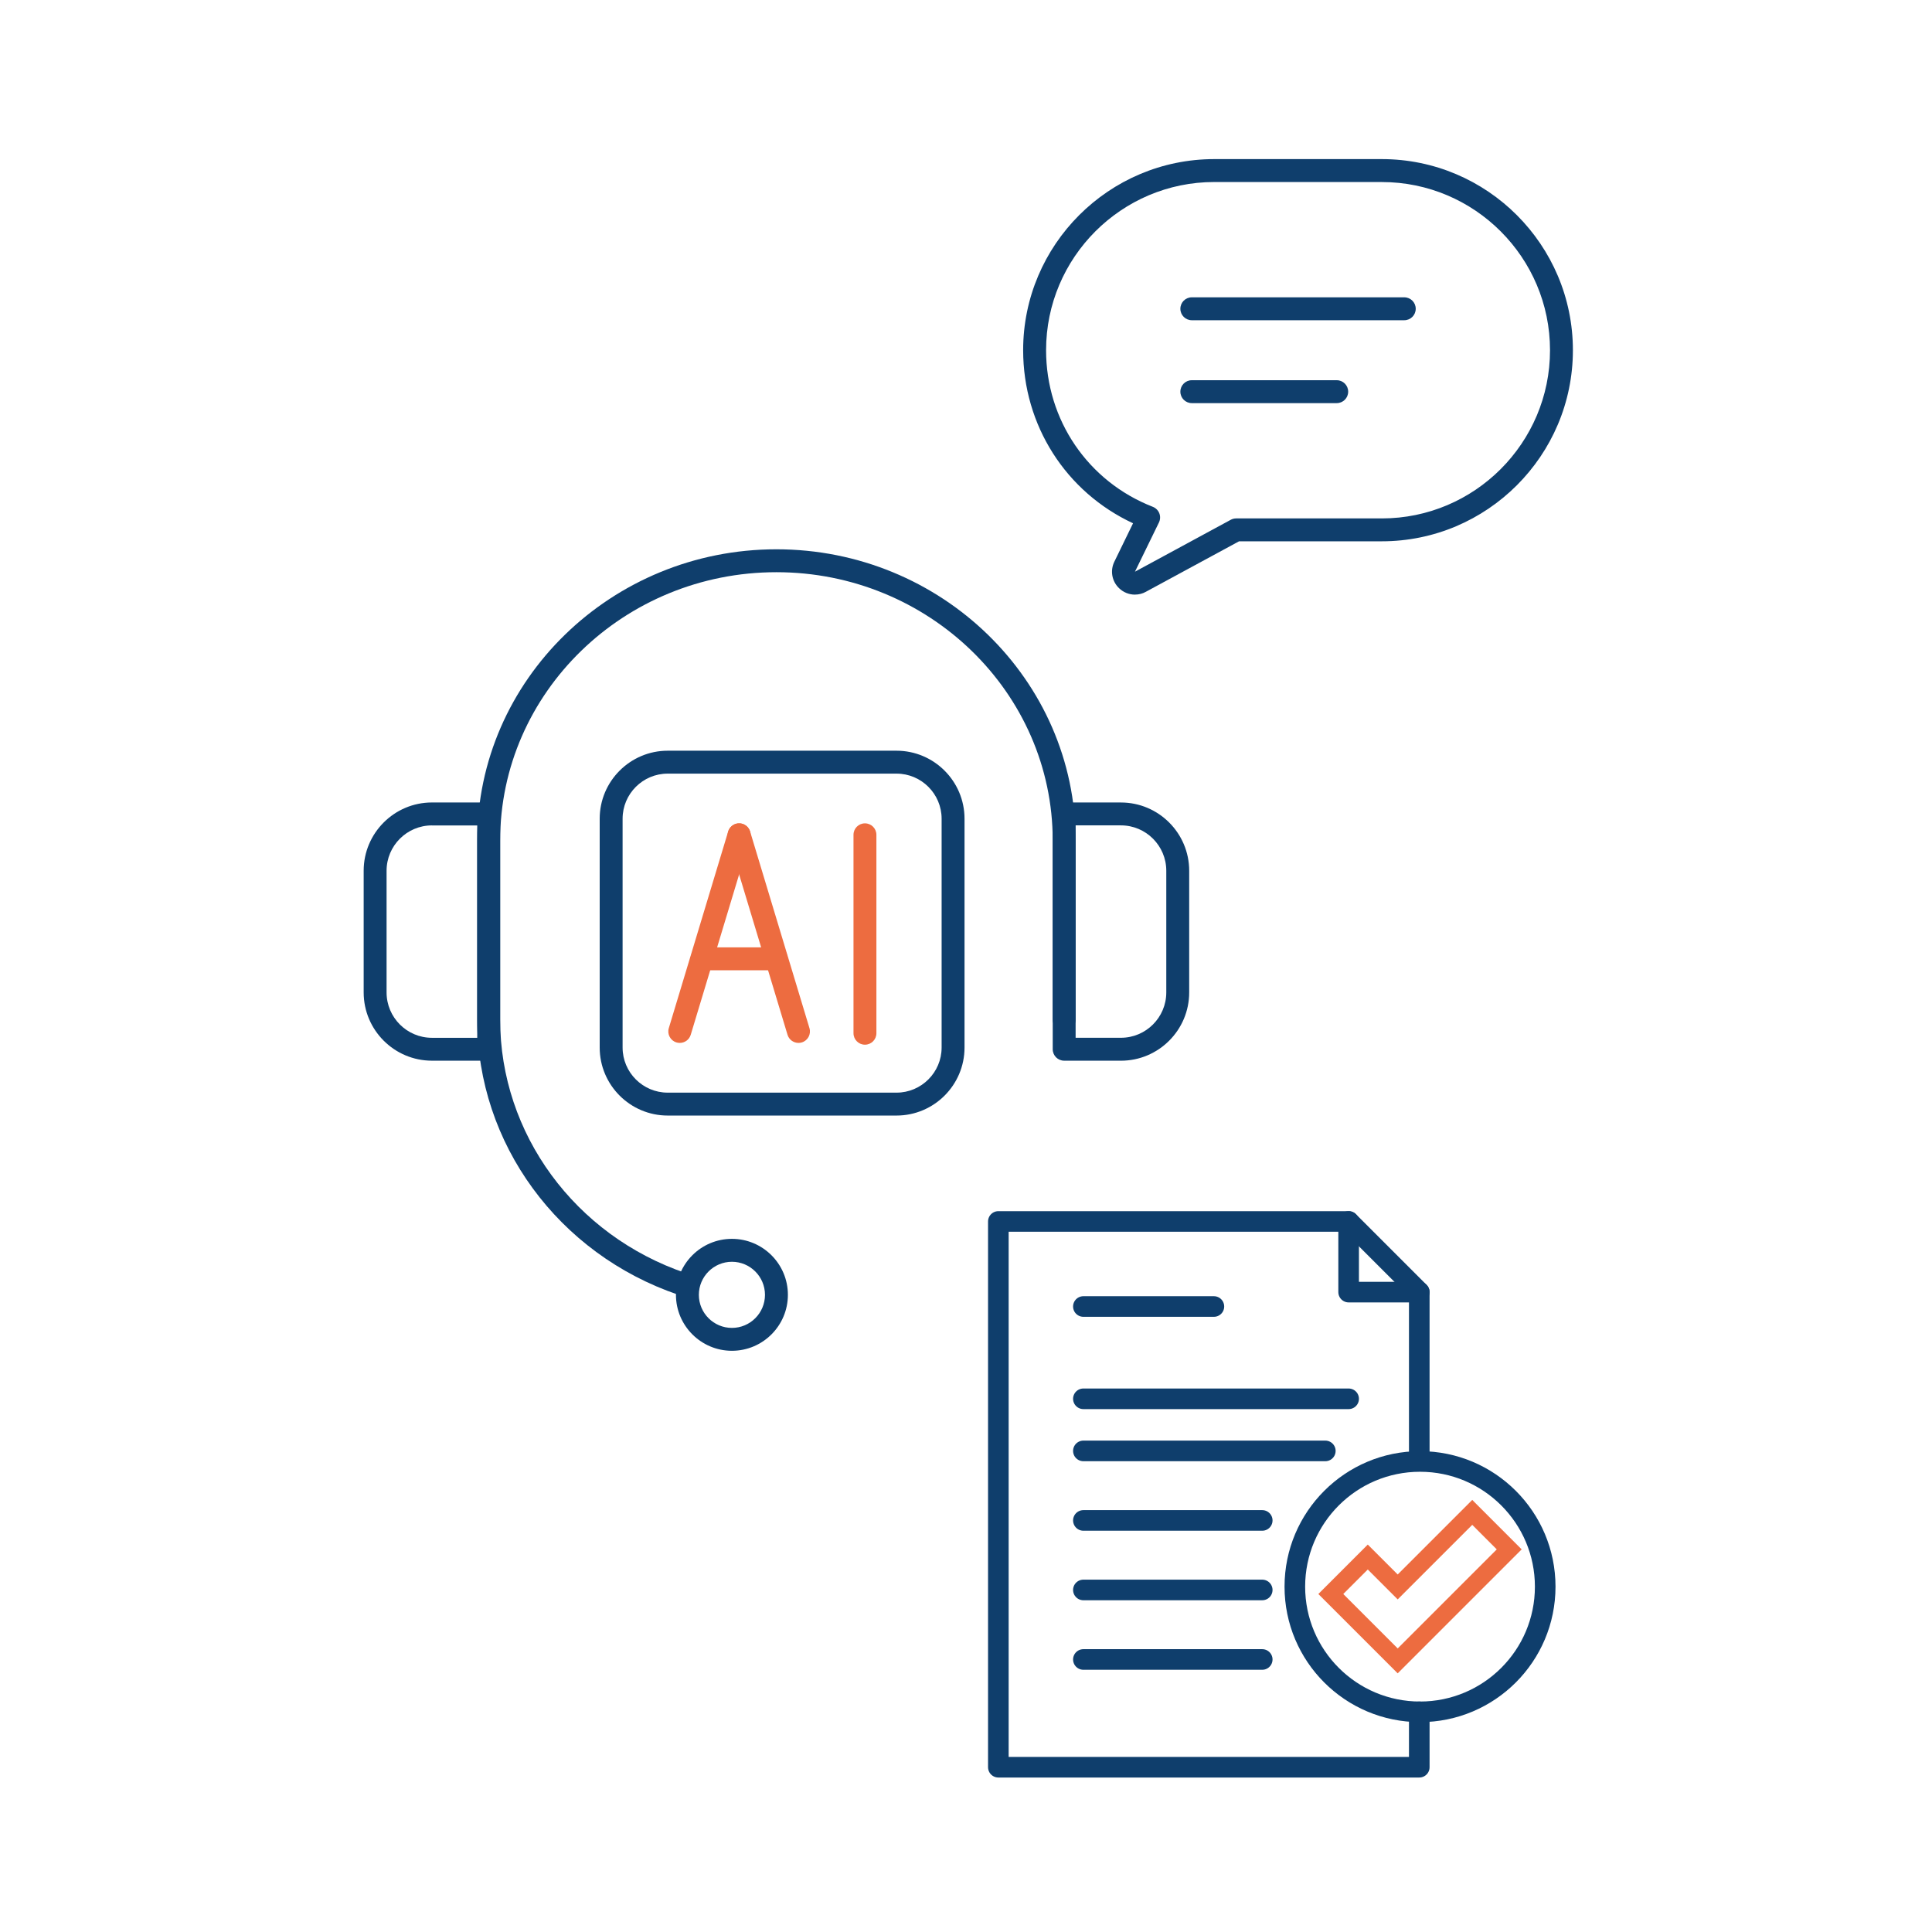 <svg width="340" height="340" viewBox="0 0 340 340" fill="none" xmlns="http://www.w3.org/2000/svg">
<path d="M157.772 196.318H117.504C110.902 196.318 105.536 190.948 105.536 184.35V144.082C105.536 137.479 110.906 132.113 117.504 132.113H157.772C164.375 132.113 169.741 137.484 169.741 144.082V184.35C169.741 190.952 164.37 196.318 157.772 196.318ZM117.504 136.145C113.128 136.145 109.567 139.706 109.567 144.082V184.35C109.567 188.726 113.128 192.287 117.504 192.287H157.772C162.148 192.287 165.709 188.726 165.709 184.35V144.082C165.709 139.706 162.148 136.145 157.772 136.145H117.504Z" fill="#0F3E6C"/>
<path d="M119.629 183.535C119.436 183.535 119.239 183.508 119.046 183.45C117.98 183.128 117.376 182.003 117.698 180.937L128.144 146.327C128.466 145.261 129.59 144.656 130.656 144.978C131.722 145.301 132.327 146.425 132.005 147.491L121.559 182.102C121.295 182.975 120.498 183.535 119.629 183.535Z" fill="#ED6C40"/>
<path d="M140.52 183.535C139.656 183.535 138.854 182.975 138.59 182.102L128.144 147.491C127.822 146.425 128.427 145.301 129.493 144.978C130.559 144.656 131.683 145.261 132.005 146.327L142.451 180.937C142.773 182.003 142.169 183.128 141.103 183.45C140.91 183.508 140.713 183.535 140.52 183.535Z" fill="#ED6C40"/>
<path d="M136.606 170.751H123.549C122.434 170.751 121.534 169.851 121.534 168.735C121.534 167.62 122.434 166.72 123.549 166.72H136.606C137.722 166.72 138.622 167.62 138.622 168.735C138.622 169.851 137.722 170.751 136.606 170.751Z" fill="#ED6C40"/>
<path d="M152.216 183.848C151.101 183.848 150.201 182.947 150.201 181.832V146.912C150.201 145.797 151.101 144.896 152.216 144.896C153.332 144.896 154.232 145.797 154.232 146.912V181.832C154.232 182.947 153.332 183.848 152.216 183.848Z" fill="#ED6C40"/>
<path d="M199.734 104.644C198.691 104.644 197.701 104.245 196.944 103.519C195.672 102.31 195.331 100.424 196.111 98.839L199.398 92.088C187.578 86.588 180.057 74.862 180.057 61.63C180.057 43.086 195.143 28 213.687 28H243.174C261.718 28 276.804 43.086 276.804 61.63C276.804 80.174 261.718 95.26 243.174 95.26H218.054L201.651 104.147C201.096 104.465 200.42 104.639 199.73 104.639L199.734 104.644ZM213.691 32.031C197.369 32.031 184.093 45.308 184.093 61.63C184.093 73.921 191.466 84.738 202.874 89.19C203.398 89.397 203.815 89.809 204.021 90.333C204.227 90.857 204.2 91.444 203.954 91.95L199.734 100.608L216.59 91.475C216.885 91.314 217.212 91.233 217.548 91.233H243.178C259.5 91.233 272.777 77.952 272.777 61.634C272.777 45.317 259.496 32.036 243.178 32.036H213.691V32.031Z" fill="#0F3E6C"/>
<path d="M247.129 56.355H209.741C208.625 56.355 207.725 55.454 207.725 54.339C207.725 53.224 208.625 52.323 209.741 52.323H247.129C248.244 52.323 249.144 53.224 249.144 54.339C249.144 55.454 248.244 56.355 247.129 56.355Z" fill="#0F3E6C"/>
<path d="M235.241 70.943H209.741C208.625 70.943 207.725 70.043 207.725 68.928C207.725 67.812 208.625 66.912 209.741 66.912H235.241C236.356 66.912 237.257 67.812 237.257 68.928C237.257 70.043 236.356 70.943 235.241 70.943Z" fill="#0F3E6C"/>
<path d="M120.066 227.979C119.851 227.979 119.632 227.944 119.417 227.872C98.221 220.678 83.986 201.216 83.986 179.443V147.927C83.986 119.663 107.605 96.667 136.639 96.667C165.674 96.667 189.292 119.663 189.292 147.927V179.443C189.292 180.558 188.392 181.458 187.277 181.458C186.162 181.458 185.261 180.558 185.261 179.443V147.927C185.261 121.885 163.447 100.698 136.639 100.698C109.831 100.698 88.018 121.885 88.018 147.927V179.443C88.018 199.487 101.16 217.417 120.716 224.056C121.768 224.414 122.333 225.556 121.974 226.613C121.688 227.451 120.904 227.979 120.066 227.979Z" fill="#0F3E6C"/>
<path d="M197.265 186.663H187.276C186.161 186.663 185.261 185.762 185.261 184.647V143.241C185.261 142.126 186.161 141.226 187.276 141.226H197.265C203.89 141.226 209.278 146.614 209.278 153.239V174.654C209.278 181.279 203.89 186.667 197.265 186.667V186.663ZM189.292 182.631H197.265C201.664 182.631 205.247 179.052 205.247 174.649V153.234C205.247 148.836 201.668 145.252 197.265 145.252H189.292V182.627V182.631Z" fill="#0F3E6C"/>
<path d="M86.002 186.663H76.013C69.388 186.663 64 181.275 64 174.65V153.235C64 146.61 69.388 141.222 76.013 141.222H86.002C87.117 141.222 88.017 142.122 88.017 143.237V184.643C88.017 185.758 87.117 186.659 86.002 186.659V186.663ZM76.013 145.257C71.615 145.257 68.031 148.836 68.031 153.239V174.654C68.031 179.053 71.61 182.636 76.013 182.636H83.986V145.262H76.013V145.257Z" fill="#0F3E6C"/>
<path d="M128.806 237.716C123.377 237.716 118.956 233.3 118.956 227.866C118.956 222.433 123.373 218.017 128.806 218.017C134.239 218.017 138.656 222.433 138.656 227.866C138.656 233.3 134.239 237.716 128.806 237.716ZM128.806 222.052C125.599 222.052 122.987 224.664 122.987 227.871C122.987 231.078 125.599 233.689 128.806 233.689C132.013 233.689 134.624 231.078 134.624 227.871C134.624 224.664 132.013 222.052 128.806 222.052Z" fill="#0F3E6C"/>
<path d="M249.769 301.253V311.001H175.693V214.957H237.338L249.769 227.39V256.05" stroke="#0F3E6C" stroke-width="3.626" stroke-linecap="round" stroke-linejoin="round"/>
<path d="M249.769 227.39H237.338V214.957" stroke="#0F3E6C" stroke-width="3.626" stroke-linecap="round" stroke-linejoin="round"/>
<path d="M249.9 301.254C262.067 301.254 271.931 291.391 271.931 279.224C271.931 267.057 262.067 257.193 249.9 257.193C237.733 257.193 227.87 267.057 227.87 279.224C227.87 291.391 237.733 301.254 249.9 301.254Z" stroke="#0F3E6C" stroke-width="3.626" stroke-linecap="round" stroke-linejoin="round"/>
<path d="M245.971 292.29L234.2 280.519L240.706 274.011L245.971 279.276L259.092 266.155L265.598 272.664L245.971 292.29Z" stroke="#ED6C40" stroke-width="3.102" stroke-miterlimit="10"/>
<path d="M190.657 229.923H213.625" stroke="#0F3E6C" stroke-width="3.626" stroke-linecap="round" stroke-linejoin="round"/>
<path d="M190.657 246.166H237.338" stroke="#0F3E6C" stroke-width="3.626" stroke-linecap="round" stroke-linejoin="round"/>
<path d="M190.657 255.335H233.234" stroke="#0F3E6C" stroke-width="3.626" stroke-linecap="round" stroke-linejoin="round"/>
<path d="M190.657 267.57H222.132" stroke="#0F3E6C" stroke-width="3.626" stroke-linecap="round" stroke-linejoin="round"/>
<path d="M190.657 279.805H222.132" stroke="#0F3E6C" stroke-width="3.626" stroke-linecap="round" stroke-linejoin="round"/>
<path d="M190.657 292.04H222.132" stroke="#0F3E6C" stroke-width="3.626" stroke-linecap="round" stroke-linejoin="round"/>
</svg>
